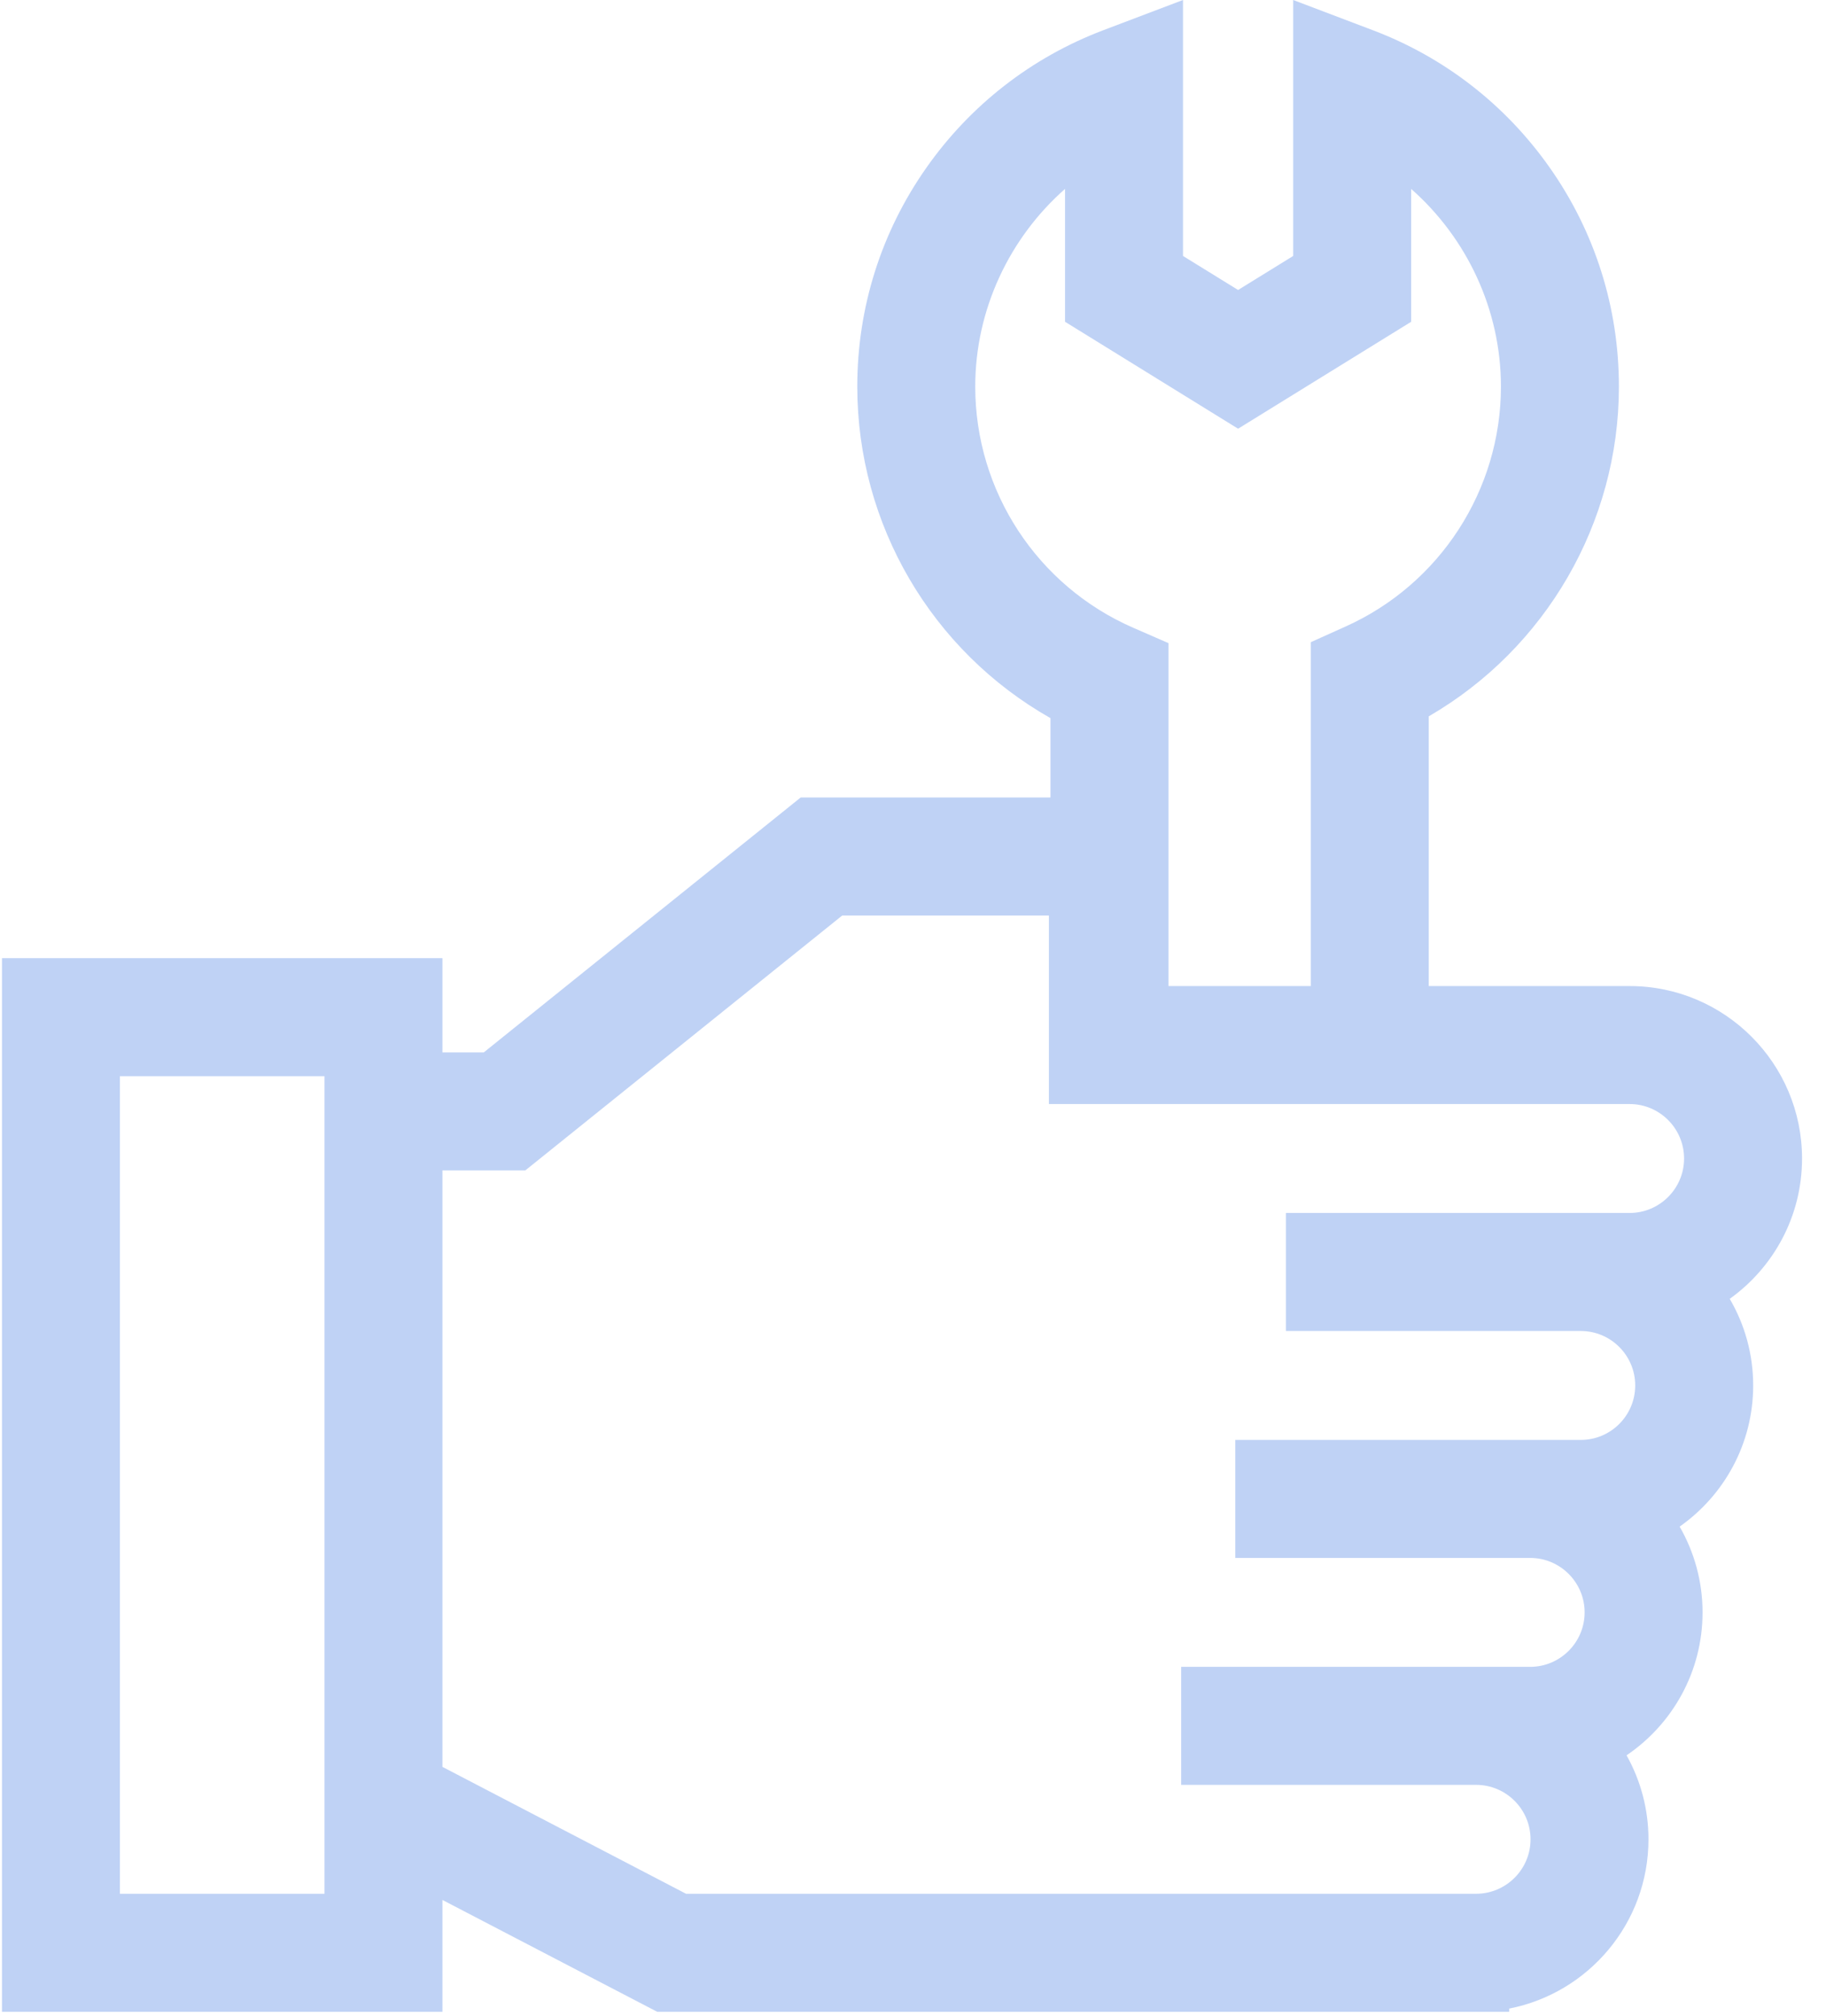 <svg xmlns="http://www.w3.org/2000/svg" width="58" height="64" viewBox="0 0 58 64">
    <g fill="none" fill-rule="evenodd">
        <g>
            <path d="M0 0H72V72H0z" transform="translate(-7 -4)"/>
            <g fill="#BFD2F5" fill-rule="nonzero">
                <path d="M57.239 36.784c0-3.02-2.457-5.476-5.476-5.476h-6.381v-8.564c3.706-2.146 6.04-6.132 6.04-10.47 0-2.503-.758-4.906-2.194-6.947-1.401-1.994-3.342-3.503-5.613-4.364L41.076 0v8.127l-1.75 1.08-1.75-1.08V0l-2.538.962c-2.271.862-4.213 2.371-5.614 4.365-1.435 2.041-2.194 4.444-2.194 6.947 0 4.388 2.372 8.395 6.137 10.527v2.52h-7.935l-10.065 8.093h-1.314v-2.993H.063v33.455h13.99v-3.552l6.823 3.552h27.062v-.103c2.518-.492 4.423-2.714 4.423-5.373 0-.968-.253-1.878-.696-2.668 1.456-.985 2.414-2.651 2.414-4.538 0-.99-.265-1.92-.728-2.723 1.411-.991 2.336-2.63 2.336-4.482 0-1.002-.272-1.942-.745-2.75 1.39-.995 2.297-2.62 2.297-4.455zm-26.262-24.51c0-2.435 1.08-4.715 2.852-6.276v4.218l5.497 3.396 5.497-3.395V5.998c1.772 1.56 2.852 3.84 2.852 6.276 0 3.282-1.936 6.272-4.934 7.618l-1.106.498v10.918h-4.52V20.42l-1.124-.49c-3.046-1.33-5.014-4.335-5.014-7.655zm-20.67 47.855H3.809v-25.96h6.498v25.96zm36.578 0H21.793l-7.74-4.03V37.16h2.634l10.065-8.092h6.565v5.986h18.446c.953 0 1.729.776 1.729 1.73 0 .953-.776 1.728-1.73 1.728H40.845v3.748h9.367c.953 0 1.728.775 1.728 1.729 0 .953-.775 1.729-1.728 1.729H39.237v3.747h9.366c.954 0 1.73.775 1.73 1.729 0 .953-.776 1.729-1.73 1.729H37.518v3.747h9.367c.954 0 1.73.775 1.73 1.73 0 .952-.776 1.728-1.73 1.728z" transform="translate(-7 -4) translate(7 4)"/>
            </g>
        </g>
    </g>
</svg>
